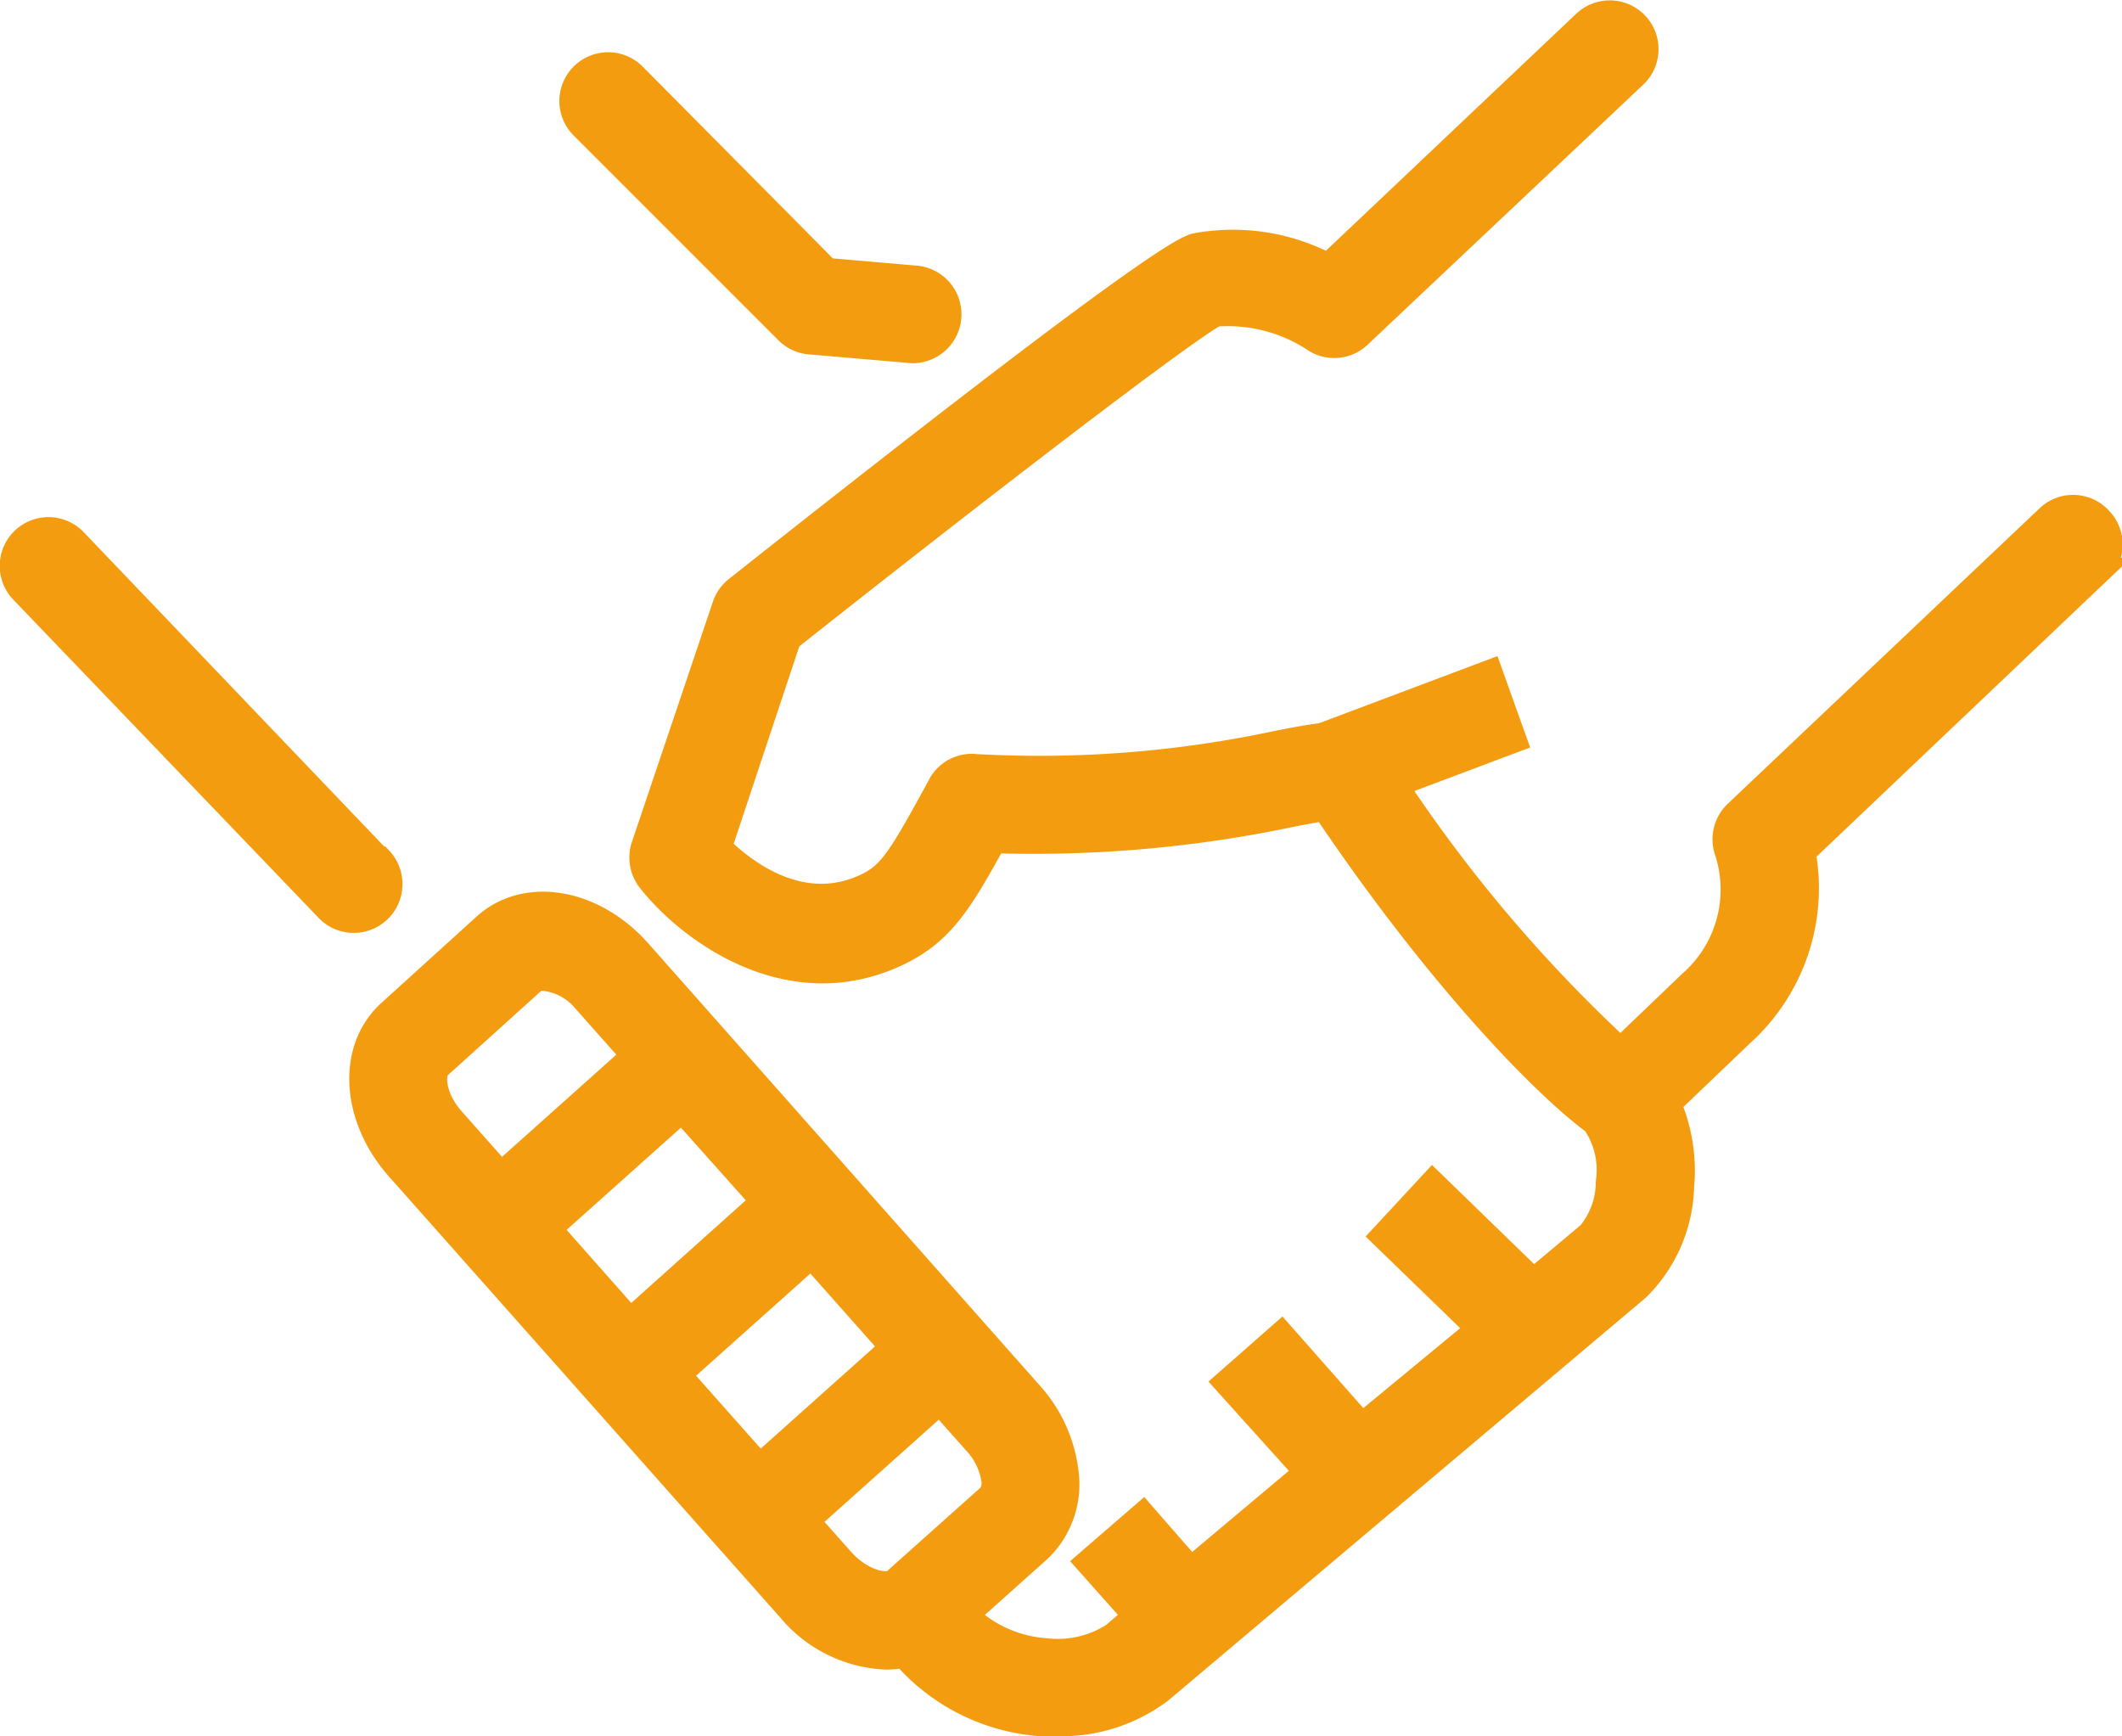 <svg id="Calque_1" data-name="Calque 1" xmlns="http://www.w3.org/2000/svg" viewBox="0 0 79 64.63"><defs><style>.cls-1{fill:#f49c10;stroke:#f49c10;}</style></defs><title>contact (78px)</title><g id="Page-1"><g id="Artboard"><path id="Fill-1" class="cls-1" d="M59,91.41l3.55-3.17a0.83,0.83,0,0,0,.15-0.65A2.65,2.65,0,0,0,62,86.18l-1.34-1.51-5,4.47L57,90.65h0C57.78,91.5,58.72,91.66,59,91.41ZM42.5,74.25l1.82,2.05,5-4.47-1.82-2.05a2.35,2.35,0,0,0-1.61-.87,0.57,0.57,0,0,0-.38.11L42,72.19C41.68,72.45,41.74,73.4,42.5,74.25Zm11.64,3L51.06,73.8l-5,4.47,3.07,3.47ZM50.88,83.7l3.07,3.46,5-4.47-3.07-3.46Zm52.88-29.91-11,10.45A7.28,7.28,0,0,1,90.48,71l-2.73,2.61a6.3,6.3,0,0,1,.49,3.1,5.48,5.48,0,0,1-1.63,3.75L68.85,95.44A6.1,6.1,0,0,1,65,96.66l-0.59,0a7.42,7.42,0,0,1-5.07-2.55,3.5,3.5,0,0,1-.67.07,4.9,4.9,0,0,1-3.57-1.76L40.53,76c-1.68-1.89-1.82-4.43-.31-5.78L43.77,67c1.51-1.34,4-.91,5.68,1L64,84.43a5.25,5.25,0,0,1,1.32,2.87,3.33,3.33,0,0,1-1,2.9l-2.74,2.45a4.77,4.77,0,0,0,3,1.36,3.88,3.88,0,0,0,2.57-.59L68,92.69l-1.78-2,2-1.73L70,91l4.37-3.67-3-3.33,2-1.76,3,3.4L80.78,82l-3.57-3.46L79,76.61l3.76,3.65,2.11-1.77a3.07,3.07,0,0,0,.71-1.95,3.16,3.16,0,0,0-.44-2.12,1.25,1.25,0,0,1-.07-0.12C83.28,73,79.32,69,75,62.58l-1.14.21a46.58,46.58,0,0,1-11.21,1c-1.23,2.25-1.91,3.34-3.37,4.1-4.12,2.12-7.94-.77-9.38-2.6A1.32,1.32,0,0,1,49.68,64l3-8.9a1.31,1.31,0,0,1,.43-0.62C68.87,42,69.9,41.77,70.24,41.7a7.54,7.54,0,0,1,4.88.77l9.58-9.07a1.31,1.31,0,0,1,1.8,1.92L76.24,45a1.31,1.31,0,0,1-1.54.19,5.91,5.91,0,0,0-3.79-1c-1.25.67-9,6.63-15.91,12.1l-2.59,7.79c0.93,0.93,3.17,2.68,5.66,1.39,0.83-.43,1.25-1.16,2.59-3.61l0.08-.15A1.3,1.3,0,0,1,62,61.1a42.45,42.45,0,0,0,11.36-.9c0.63-.12,1.13-0.21,1.54-0.26l6.22-2.34L82,60.06l-4.44,1.67A54.68,54.68,0,0,0,86,71.67l2.63-2.52a4.65,4.65,0,0,0,1.35-5,1.32,1.32,0,0,1,.36-1.34l11.61-11a1.31,1.31,0,0,1,1.85.05A1.32,1.32,0,0,1,103.75,53.79Zm-64,10.75L28.42,52.68a1.31,1.31,0,1,0-1.89,1.83L37.91,66.37a1.31,1.31,0,0,0,1.86,0A1.32,1.32,0,0,0,39.8,64.54Zm7.62-27.32a1.31,1.31,0,1,1,1.86-1.86l7.21,7.27,3.35,0.29a1.32,1.32,0,0,1-.11,2.63H59.62l-3.83-.33A1.31,1.31,0,0,1,55,44.84Z" transform="translate(-25.67 -32.53)"/></g></g></svg>